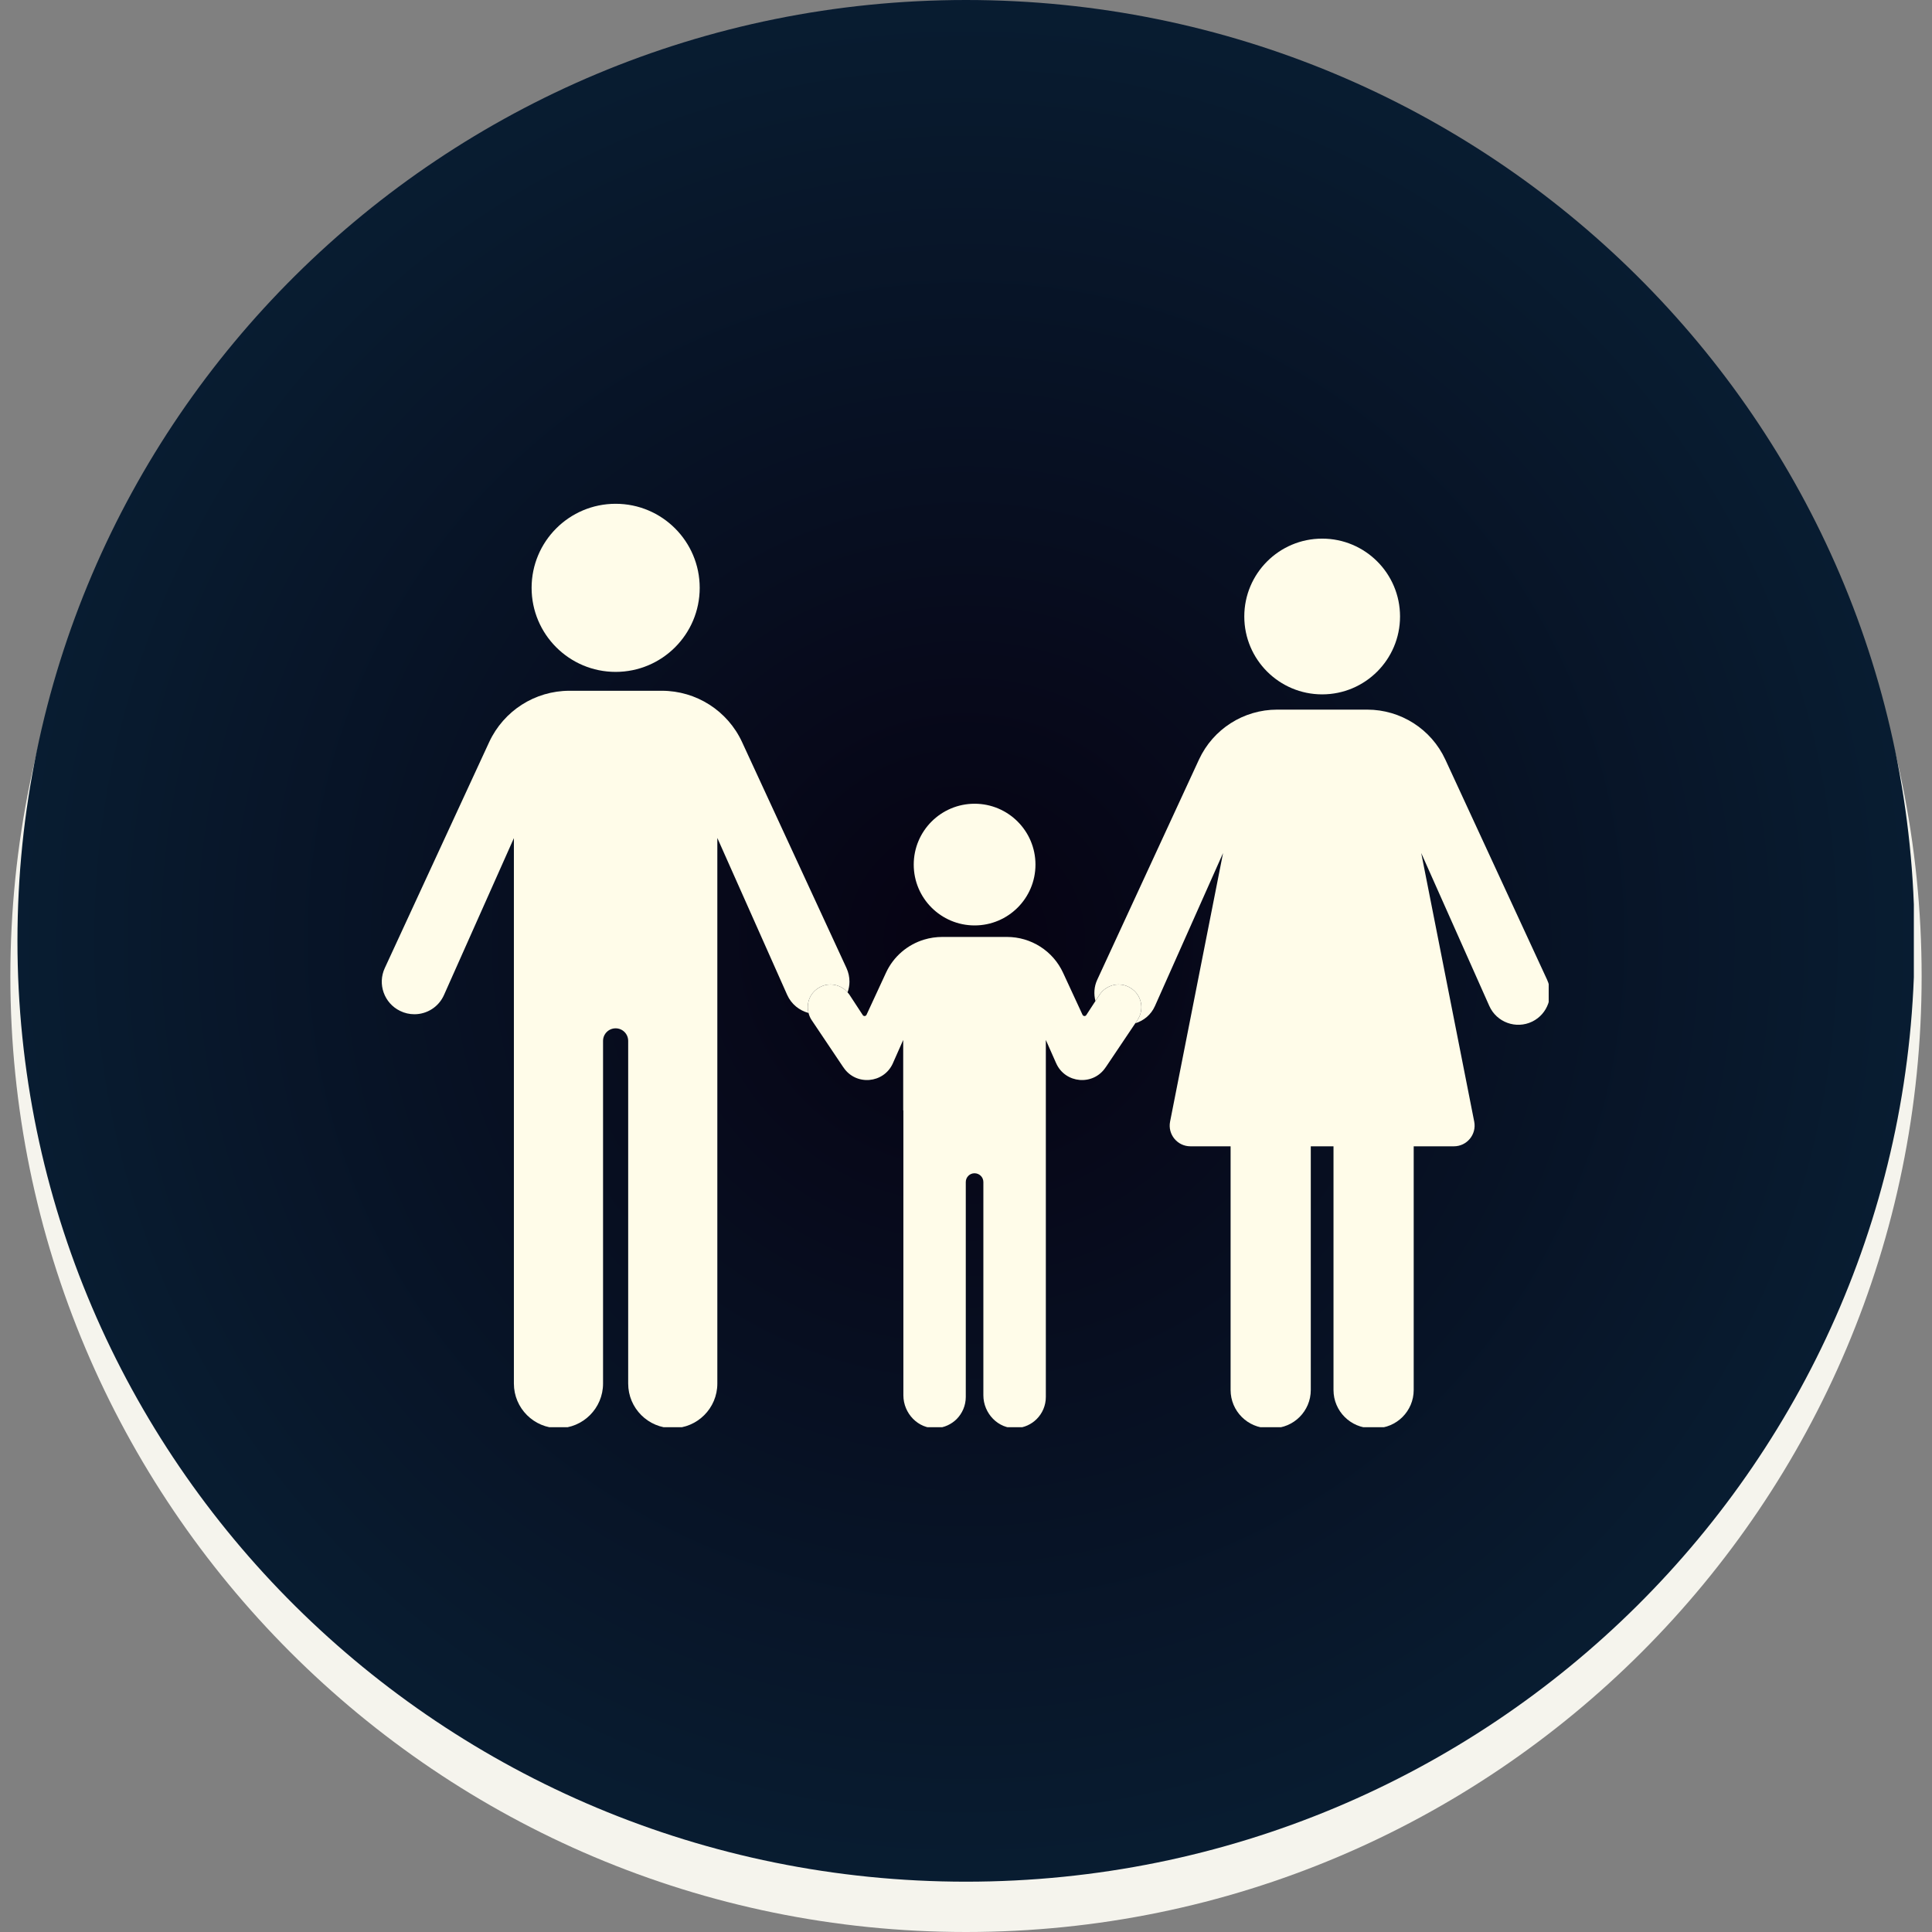 <svg xmlns="http://www.w3.org/2000/svg" xmlns:xlink="http://www.w3.org/1999/xlink" width="500" zoomAndPan="magnify" viewBox="0 0 375 375" height="500" preserveAspectRatio="xMidYMid meet" version="1.0"><rect x="0" y="0" width="375" height="375" fill="#808080" stroke="none"/><defs><clipPath id="96919908e3"><path d="M 2.012 4.023 L 372.988 4.023 L 372.988 375 L 2.012 375 Z M 2.012 4.023 " clip-rule="nonzero"/></clipPath><clipPath id="d76c040a26"><path d="M 187.5 4.023 C 85.059 4.023 2.012 87.066 2.012 189.512 C 2.012 291.953 85.059 375 187.5 375 C 289.941 375 372.988 291.953 372.988 189.512 C 372.988 87.066 289.941 4.023 187.5 4.023 Z M 187.5 4.023 " clip-rule="nonzero"/></clipPath><clipPath id="54fce8e8e6"><path d="M 0.012 0.023 L 370.988 0.023 L 370.988 371 L 0.012 371 Z M 0.012 0.023 " clip-rule="nonzero"/></clipPath><clipPath id="69cccaef8f"><path d="M 185.5 0.023 C 83.059 0.023 0.012 83.066 0.012 185.512 C 0.012 287.953 83.059 371 185.5 371 C 287.941 371 370.988 287.953 370.988 185.512 C 370.988 83.066 287.941 0.023 185.5 0.023 Z M 185.5 0.023 " clip-rule="nonzero"/></clipPath><clipPath id="9ca511a194"><rect x="0" width="371" y="0" height="371"/></clipPath><clipPath id="fc5324a7b7"><path d="M 3.387 0 L 372 0 L 372 365.234 L 3.387 365.234 Z M 3.387 0 " clip-rule="nonzero"/></clipPath><clipPath id="5ec5016ffa"><path d="M 187.5 0 C 85.816 0 3.387 81.762 3.387 182.617 C 3.387 283.473 85.816 365.234 187.5 365.234 C 289.184 365.234 371.613 283.473 371.613 182.617 C 371.613 81.762 289.184 0 187.5 0 Z M 187.5 0 " clip-rule="nonzero"/></clipPath><clipPath id="1f1de8776b"><path d="M 0.387 0 L 368.477 0 L 368.477 365.234 L 0.387 365.234 Z M 0.387 0 " clip-rule="nonzero"/></clipPath><clipPath id="a255b97677"><path d="M 184.5 0 C 82.816 0 0.387 81.762 0.387 182.617 C 0.387 283.473 82.816 365.234 184.5 365.234 C 286.184 365.234 368.613 283.473 368.613 182.617 C 368.613 81.762 286.184 0 184.5 0 Z M 184.5 0 " clip-rule="nonzero"/></clipPath><radialGradient gradientTransform="matrix(1, 0, 0, 1, 0.387, 0)" gradientUnits="userSpaceOnUse" r="259.319" cx="184.112" id="baa91b8964" cy="182.617" fx="184.112" fy="182.617"><stop stop-opacity="1" stop-color="rgb(2.359%, 0.893%, 7.19%)" offset="0"/><stop stop-opacity="1" stop-color="rgb(2.374%, 1.091%, 7.42%)" offset="0.016"/><stop stop-opacity="1" stop-color="rgb(2.388%, 1.26%, 7.619%)" offset="0.027"/><stop stop-opacity="1" stop-color="rgb(2.402%, 1.431%, 7.816%)" offset="0.039"/><stop stop-opacity="1" stop-color="rgb(2.415%, 1.601%, 8.014%)" offset="0.051"/><stop stop-opacity="1" stop-color="rgb(2.429%, 1.77%, 8.211%)" offset="0.062"/><stop stop-opacity="1" stop-color="rgb(2.443%, 1.941%, 8.409%)" offset="0.074"/><stop stop-opacity="1" stop-color="rgb(2.457%, 2.11%, 8.606%)" offset="0.086"/><stop stop-opacity="1" stop-color="rgb(2.47%, 2.281%, 8.804%)" offset="0.098"/><stop stop-opacity="1" stop-color="rgb(2.484%, 2.451%, 9.001%)" offset="0.109"/><stop stop-opacity="1" stop-color="rgb(2.498%, 2.621%, 9.2%)" offset="0.121"/><stop stop-opacity="1" stop-color="rgb(2.512%, 2.791%, 9.396%)" offset="0.133"/><stop stop-opacity="1" stop-color="rgb(2.525%, 2.962%, 9.595%)" offset="0.145"/><stop stop-opacity="1" stop-color="rgb(2.539%, 3.131%, 9.792%)" offset="0.156"/><stop stop-opacity="1" stop-color="rgb(2.554%, 3.3%, 9.99%)" offset="0.168"/><stop stop-opacity="1" stop-color="rgb(2.568%, 3.471%, 10.187%)" offset="0.18"/><stop stop-opacity="1" stop-color="rgb(2.582%, 3.641%, 10.385%)" offset="0.191"/><stop stop-opacity="1" stop-color="rgb(2.596%, 3.812%, 10.582%)" offset="0.203"/><stop stop-opacity="1" stop-color="rgb(2.609%, 3.981%, 10.78%)" offset="0.215"/><stop stop-opacity="1" stop-color="rgb(2.623%, 4.152%, 10.977%)" offset="0.227"/><stop stop-opacity="1" stop-color="rgb(2.637%, 4.321%, 11.176%)" offset="0.238"/><stop stop-opacity="1" stop-color="rgb(2.65%, 4.491%, 11.372%)" offset="0.25"/><stop stop-opacity="1" stop-color="rgb(2.669%, 4.718%, 11.636%)" offset="0.262"/><stop stop-opacity="1" stop-color="rgb(2.692%, 5.002%, 11.966%)" offset="0.281"/><stop stop-opacity="1" stop-color="rgb(2.715%, 5.286%, 12.296%)" offset="0.301"/><stop stop-opacity="1" stop-color="rgb(2.737%, 5.568%, 12.624%)" offset="0.32"/><stop stop-opacity="1" stop-color="rgb(2.762%, 5.852%, 12.953%)" offset="0.34"/><stop stop-opacity="1" stop-color="rgb(2.785%, 6.136%, 13.283%)" offset="0.359"/><stop stop-opacity="1" stop-color="rgb(2.806%, 6.39%, 13.579%)" offset="0.379"/><stop stop-opacity="1" stop-color="rgb(2.824%, 6.616%, 13.843%)" offset="0.395"/><stop stop-opacity="1" stop-color="rgb(2.843%, 6.844%, 14.105%)" offset="0.41"/><stop stop-opacity="1" stop-color="rgb(2.861%, 7.071%, 14.369%)" offset="0.426"/><stop stop-opacity="1" stop-color="rgb(2.879%, 7.297%, 14.633%)" offset="0.441"/><stop stop-opacity="1" stop-color="rgb(2.898%, 7.524%, 14.896%)" offset="0.457"/><stop stop-opacity="1" stop-color="rgb(2.916%, 7.75%, 15.16%)" offset="0.473"/><stop stop-opacity="1" stop-color="rgb(2.934%, 7.977%, 15.424%)" offset="0.488"/><stop stop-opacity="1" stop-color="rgb(2.95%, 8.176%, 15.654%)" offset="0.504"/><stop stop-opacity="1" stop-color="rgb(2.963%, 8.345%, 15.851%)" offset="0.516"/><stop stop-opacity="1" stop-color="rgb(2.977%, 8.516%, 16.049%)" offset="0.527"/><stop stop-opacity="1" stop-color="rgb(2.992%, 8.685%, 16.246%)" offset="0.539"/><stop stop-opacity="1" stop-color="rgb(3.006%, 8.856%, 16.444%)" offset="0.551"/><stop stop-opacity="1" stop-color="rgb(3.02%, 9.026%, 16.641%)" offset="0.562"/><stop stop-opacity="1" stop-color="rgb(3.033%, 9.196%, 16.84%)" offset="0.574"/><stop stop-opacity="1" stop-color="rgb(3.047%, 9.366%, 17.036%)" offset="0.586"/><stop stop-opacity="1" stop-color="rgb(3.061%, 9.535%, 17.235%)" offset="0.598"/><stop stop-opacity="1" stop-color="rgb(3.075%, 9.706%, 17.432%)" offset="0.609"/><stop stop-opacity="1" stop-color="rgb(3.088%, 9.875%, 17.63%)" offset="0.621"/><stop stop-opacity="1" stop-color="rgb(3.107%, 10.103%, 17.892%)" offset="0.633"/><stop stop-opacity="1" stop-color="rgb(3.13%, 10.387%, 18.222%)" offset="0.652"/><stop stop-opacity="1" stop-color="rgb(3.152%, 10.669%, 18.552%)" offset="0.672"/><stop stop-opacity="1" stop-color="rgb(3.174%, 10.924%, 18.848%)" offset="0.691"/><stop stop-opacity="1" stop-color="rgb(3.192%, 11.151%, 19.112%)" offset="0.707"/><stop stop-opacity="1" stop-color="rgb(3.21%, 11.378%, 19.374%)" offset="0.723"/><stop stop-opacity="1" stop-color="rgb(3.23%, 11.604%, 19.638%)" offset="0.738"/><stop stop-opacity="1" stop-color="rgb(3.246%, 11.803%, 19.868%)" offset="0.754"/><stop stop-opacity="1" stop-color="rgb(3.259%, 11.974%, 20.067%)" offset="0.766"/><stop stop-opacity="1" stop-color="rgb(3.273%, 12.143%, 20.264%)" offset="0.777"/><stop stop-opacity="1" stop-color="rgb(3.287%, 12.314%, 20.461%)" offset="0.789"/><stop stop-opacity="1" stop-color="rgb(3.3%, 12.483%, 20.659%)" offset="0.801"/><stop stop-opacity="1" stop-color="rgb(3.314%, 12.653%, 20.856%)" offset="0.812"/><stop stop-opacity="1" stop-color="rgb(3.333%, 12.88%, 21.12%)" offset="0.824"/><stop stop-opacity="1" stop-color="rgb(3.355%, 13.164%, 21.449%)" offset="0.844"/><stop stop-opacity="1" stop-color="rgb(3.377%, 13.419%, 21.745%)" offset="0.863"/><stop stop-opacity="1" stop-color="rgb(3.392%, 13.617%, 21.976%)" offset="0.879"/><stop stop-opacity="1" stop-color="rgb(3.406%, 13.786%, 22.174%)" offset="0.891"/><stop stop-opacity="1" stop-color="rgb(3.419%, 13.957%, 22.371%)" offset="0.902"/><stop stop-opacity="1" stop-color="rgb(3.439%, 14.183%, 22.635%)" offset="0.914"/><stop stop-opacity="1" stop-color="rgb(3.461%, 14.438%, 22.931%)" offset="0.934"/><stop stop-opacity="1" stop-color="rgb(3.476%, 14.636%, 23.161%)" offset="0.949"/><stop stop-opacity="1" stop-color="rgb(3.494%, 14.864%, 23.425%)" offset="0.961"/><stop stop-opacity="1" stop-color="rgb(3.517%, 15.147%, 23.755%)" offset="0.98"/><stop stop-opacity="1" stop-color="rgb(3.529%, 15.289%, 23.92%)" offset="1"/></radialGradient><clipPath id="54fd321a2c"><rect x="0" width="369" y="0" height="366"/></clipPath><clipPath id="625b778f74"><path d="M 212 104.109 L 300.602 104.109 L 300.602 277.023 L 212 277.023 Z M 212 104.109 " clip-rule="nonzero"/></clipPath><clipPath id="5641f8fe33"><path d="M 74.102 97.789 L 165 97.789 L 165 277.023 L 74.102 277.023 Z M 74.102 97.789 " clip-rule="nonzero"/></clipPath><clipPath id="e45467489c"><path d="M 156.227 156 L 222 156 L 222 277.023 L 156.227 277.023 Z M 156.227 156 " clip-rule="nonzero"/></clipPath></defs><g clip-path="url(#96919908e3)"><g clip-path="url(#d76c040a26)"><g transform="matrix(1, 0, 0, 1, 2, 4)"><g clip-path="url(#9ca511a194)"><g clip-path="url(#54fce8e8e6)"><g clip-path="url(#69cccaef8f)"><path fill="#f5f4ed" d="M 0.012 0.023 L 370.988 0.023 L 370.988 371 L 0.012 371 Z M 0.012 0.023 " fill-opacity="1" fill-rule="nonzero"/></g></g></g></g></g></g><g clip-path="url(#fc5324a7b7)"><g clip-path="url(#5ec5016ffa)"><g transform="matrix(1, 0, 0, 1, 3, 0)"><g clip-path="url(#54fd321a2c)"><g clip-path="url(#1f1de8776b)"><g clip-path="url(#a255b97677)"><path fill="url(#baa91b8964)" d="M 0.387 0 L 0.387 365.234 L 368.477 365.234 L 368.477 0 Z M 0.387 0 " fill-rule="nonzero"/></g></g></g></g></g></g><g clip-path="url(#625b778f74)"><path fill="#fffce9" d="M 256.633 134.777 C 264.977 134.777 271.746 128.008 271.746 119.66 C 271.746 111.312 264.977 104.547 256.633 104.547 C 248.285 104.547 241.516 111.312 241.516 119.66 C 241.516 128.008 248.285 134.777 256.633 134.777 Z M 297.406 198.289 C 294.27 199.812 290.496 198.441 289.074 195.258 L 275.859 165.574 L 286.145 217.703 C 286.633 220.184 284.734 222.496 282.203 222.496 L 274.398 222.496 L 274.398 269.797 C 274.398 273.887 271.078 277.207 266.988 277.207 L 266.242 277.207 C 262.152 277.207 258.832 273.887 258.832 269.797 L 258.832 222.496 L 254.422 222.496 L 254.422 269.797 C 254.422 273.887 251.105 277.207 247.012 277.207 L 246.266 277.207 C 242.176 277.207 238.859 273.887 238.859 269.797 L 238.859 222.496 L 231.055 222.496 C 228.523 222.496 226.625 220.184 227.113 217.703 L 237.395 165.574 L 224.18 195.258 C 223.43 196.957 221.996 198.117 220.355 198.621 L 220.789 197.973 C 222.184 195.891 221.578 193.074 219.449 191.77 C 217.969 190.828 216.148 190.887 214.766 191.77 C 214.242 192.09 213.766 192.547 213.414 193.09 L 212.625 194.297 C 212.281 192.973 212.348 191.516 212.973 190.172 L 232.719 147.434 C 235.453 141.52 241.375 137.738 247.891 137.738 L 265.367 137.738 C 271.883 137.738 277.805 141.52 280.539 147.434 L 300.293 190.172 C 301.691 193.211 300.41 196.82 297.406 198.289 " fill-opacity="1" fill-rule="nonzero"/></g><g clip-path="url(#5641f8fe33)"><path fill="#fffce9" d="M 119.496 130.414 C 128.508 130.414 135.812 123.109 135.812 114.102 C 135.812 105.09 128.508 97.785 119.496 97.785 C 110.488 97.785 103.184 105.09 103.184 114.102 C 103.184 123.109 110.488 130.414 119.496 130.414 Z M 156.938 196.617 C 155.164 196.141 153.605 194.926 152.789 193.102 L 139.234 162.648 L 139.234 268.551 C 139.234 273.324 135.363 277.207 130.586 277.207 C 125.805 277.207 121.93 273.324 121.93 268.551 L 121.93 202.039 C 121.93 200.688 120.84 199.598 119.496 199.598 C 118.145 199.598 117.051 200.688 117.051 202.039 L 117.051 268.551 C 117.051 273.324 113.176 277.207 108.402 277.207 C 103.621 277.207 99.746 273.324 99.746 268.551 L 99.746 162.68 L 86.191 193.102 C 85.145 195.477 82.844 196.863 80.438 196.863 C 79.492 196.863 78.547 196.66 77.652 196.215 C 74.562 194.715 73.242 191.008 74.688 187.898 L 94.953 144.031 C 97.773 137.965 103.836 134.078 110.535 134.078 L 128.465 134.078 C 135.152 134.078 141.23 137.965 144.031 144.031 L 164.301 187.898 C 164.695 188.758 164.883 189.652 164.883 190.547 C 164.883 191.254 164.746 191.961 164.512 192.625 C 164.227 192.293 163.906 191.988 163.543 191.77 C 162.16 190.887 160.34 190.828 158.859 191.77 C 157.164 192.805 156.461 194.797 156.938 196.617 " fill-opacity="1" fill-rule="nonzero"/></g><g clip-path="url(#e45467489c)"><path fill="#fffce9" d="M 219.449 191.77 C 217.969 190.828 216.148 190.887 214.766 191.77 C 214.242 192.09 213.766 192.547 213.414 193.09 L 212.625 194.297 L 210.848 197.023 C 210.672 197.301 210.262 197.27 210.113 196.961 L 206.344 188.82 C 204.391 184.574 200.133 181.859 195.449 181.859 L 182.902 181.859 C 181.68 181.859 180.508 182.039 179.391 182.371 C 176.164 183.34 173.422 185.648 171.965 188.82 L 168.195 196.961 C 168.059 197.27 167.633 197.301 167.461 197.023 L 164.887 193.09 C 164.781 192.922 164.648 192.781 164.512 192.625 C 164.227 192.293 163.906 191.988 163.543 191.77 C 162.16 190.887 160.34 190.828 158.859 191.77 C 157.164 192.805 156.461 194.797 156.938 196.617 C 157.055 197.086 157.238 197.547 157.523 197.973 L 163.566 206.977 L 163.586 207.008 L 163.734 207.211 C 166.141 210.789 171.539 210.32 173.305 206.391 L 173.406 206.156 L 175.312 201.855 L 175.312 215.531 L 175.344 215.531 L 175.344 270.828 C 175.344 274.332 178.219 277.371 181.711 277.195 C 183.266 277.121 184.66 276.461 185.691 275.438 C 186.777 274.332 187.457 272.82 187.457 271.148 L 187.457 229.43 C 187.457 228.492 188.215 227.73 189.152 227.73 C 190.109 227.73 190.871 228.492 190.871 229.43 L 190.871 270.828 C 190.871 274.332 193.746 277.371 197.238 277.195 C 198.801 277.121 200.195 276.461 201.219 275.438 C 202.324 274.332 202.996 272.82 202.996 271.148 L 202.996 201.855 L 204.902 206.156 L 205.008 206.391 C 206.77 210.32 212.168 210.789 214.574 207.211 L 214.742 206.977 L 220.355 198.621 L 220.789 197.973 C 222.184 195.891 221.578 193.074 219.449 191.77 Z M 177.355 167.82 C 177.355 161.293 182.645 156.004 189.172 156.004 C 195.691 156.004 200.984 161.293 200.984 167.82 C 200.984 174.34 195.691 179.625 189.172 179.625 C 182.645 179.625 177.355 174.34 177.355 167.82 " fill-opacity="1" fill-rule="nonzero"/></g></svg>